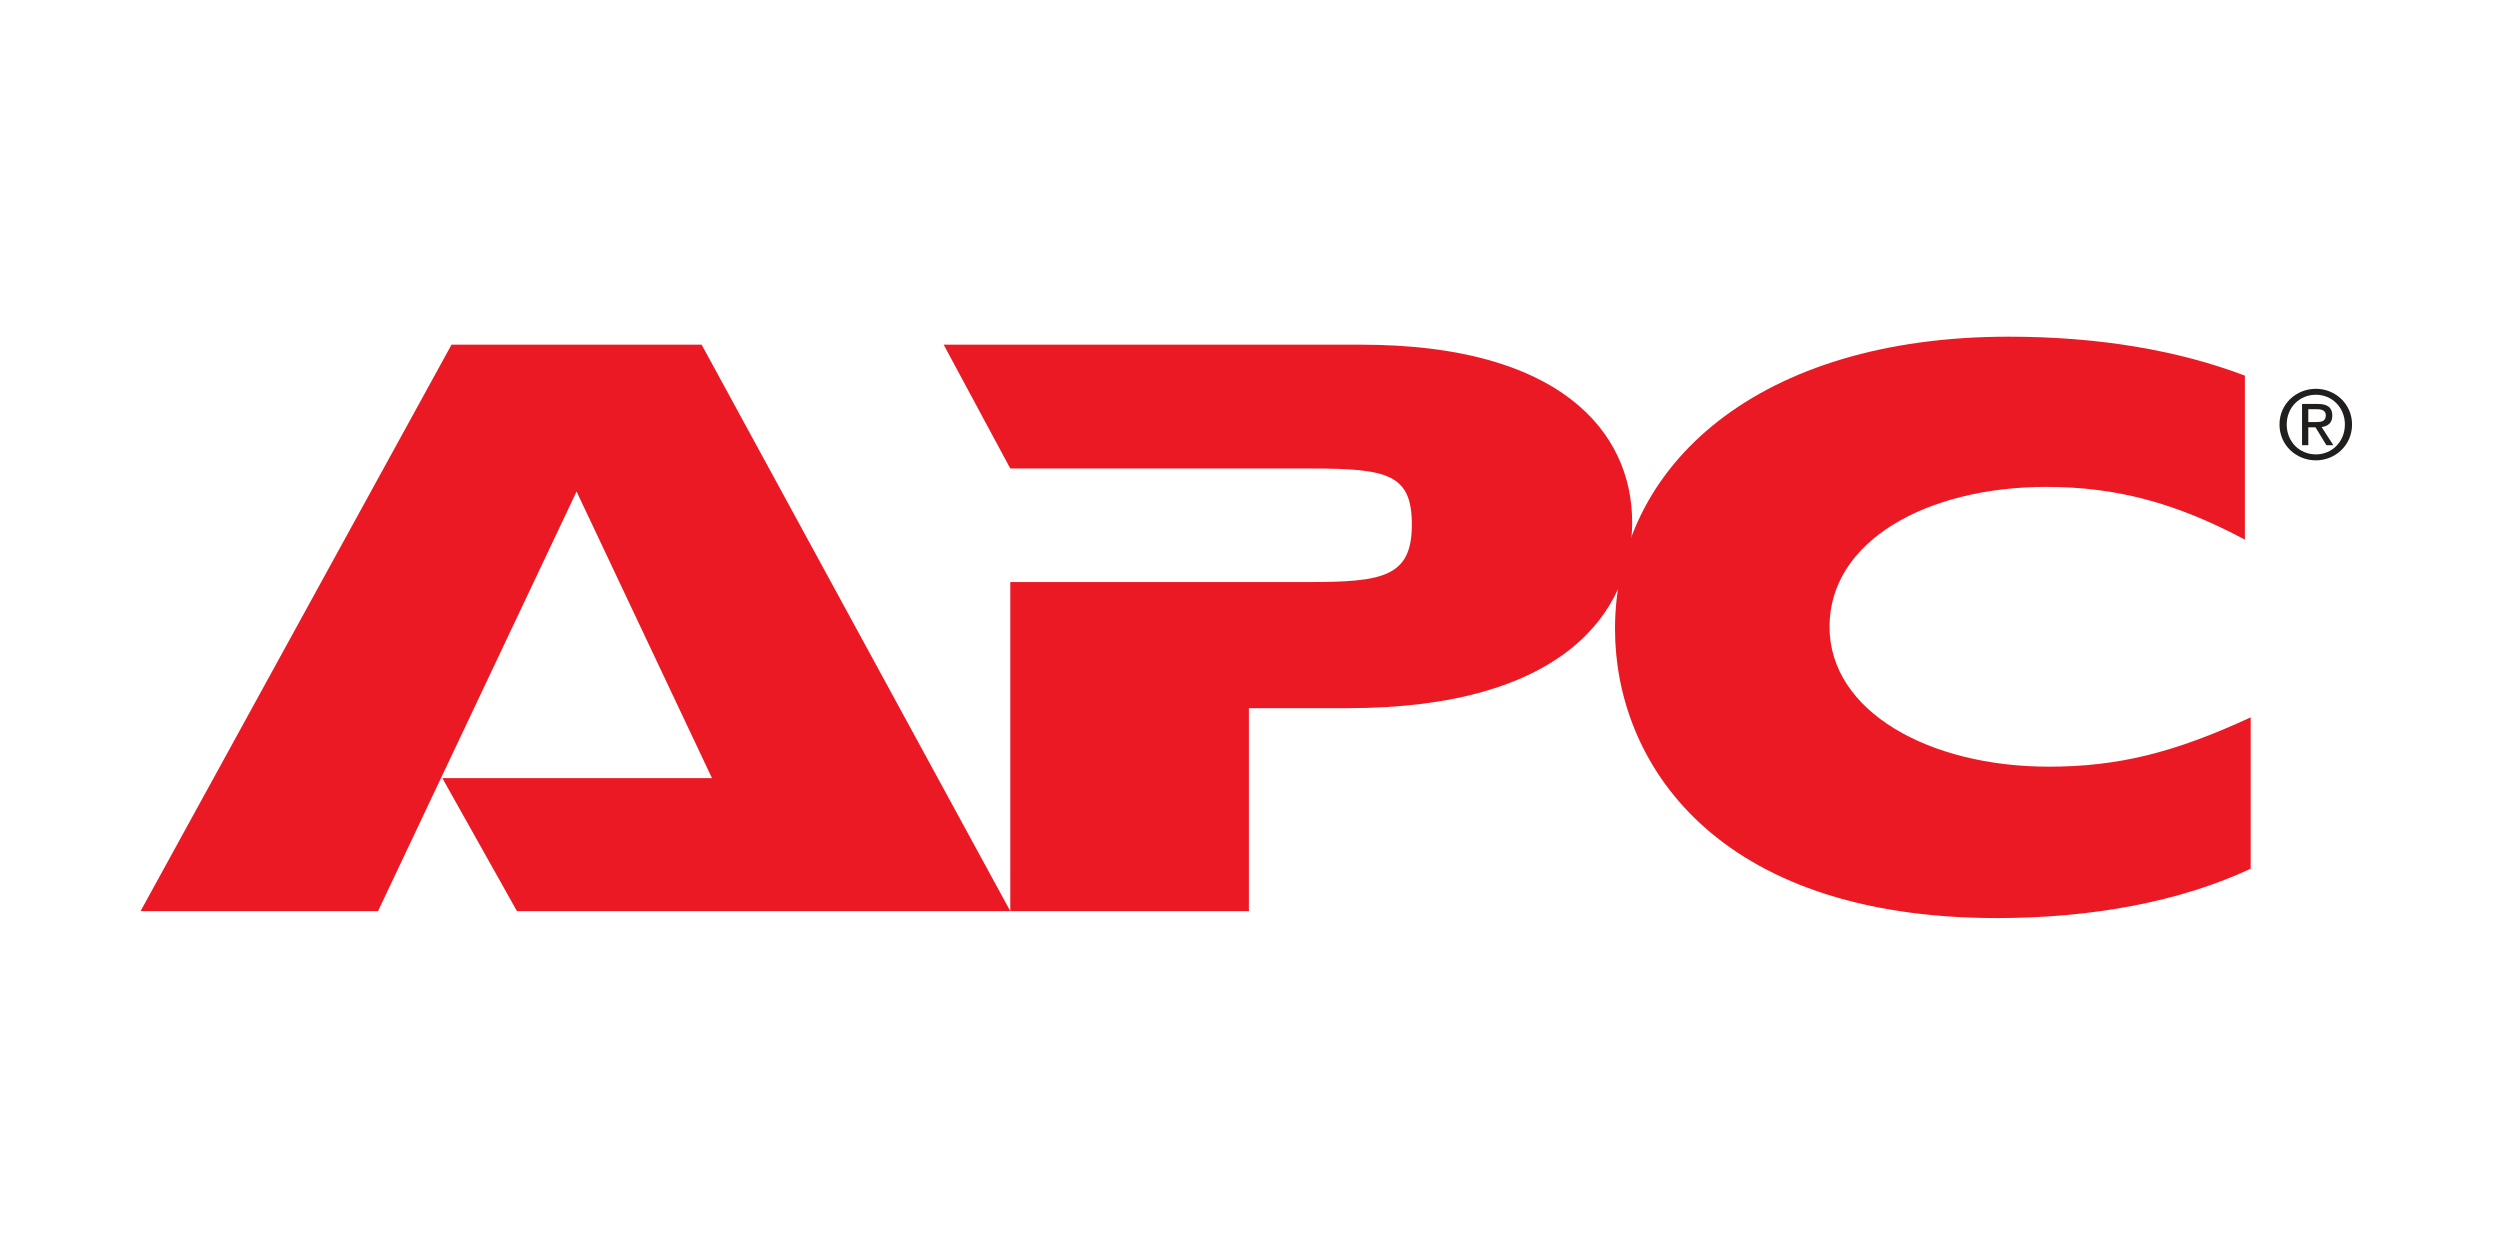 <svg version="1.0" preserveAspectRatio="xMidYMid meet" height="200" viewBox="0 0 300 150" zoomAndPan="magnify" width="400" xmlns:xlink="http://www.w3.org/1999/xlink" xmlns="http://www.w3.org/2000/svg"><defs><clipPath id="21a8cc1b85"><path clip-rule="nonzero" d="M 193 40 L 271 40 L 271 110.516 L 193 110.516 Z M 193 40"></path></clipPath></defs><rect fill-opacity="1" height="180" y="-15" fill="#ffffff" width="360" x="-30"></rect><rect fill-opacity="1" height="180" y="-15" fill="#ffffff" width="360" x="-30"></rect><path fill-rule="evenodd" fill-opacity="1" d="M 62.035 109.336 L 53.082 93.375 L 85.438 93.375 L 69.188 58.98 L 45.363 109.336 L 16.867 109.336 L 54.18 41.363 L 84.195 41.363 L 121.234 109.336 M 121.375 69.848 L 156.895 69.848 C 165.852 69.848 169.422 69.293 169.422 62.965 C 169.422 56.906 166.535 56.219 157.305 56.219 L 121.234 56.219 L 113.242 41.363 L 163.363 41.363 C 187.055 41.363 195.859 51.688 195.859 62.688 C 195.859 73.289 187.742 84.98 161.719 84.98 L 149.867 84.98 L 149.867 109.336 L 121.234 109.336 L 121.234 69.848" fill="#eb1923"></path><g clip-path="url(#21a8cc1b85)"><path fill-rule="evenodd" fill-opacity="1" d="M 270.082 104.246 C 261.543 108.234 250.941 110.168 239.652 110.168 C 205.5 110.168 193.801 91.172 193.801 75.488 C 193.801 55.676 211.148 40.402 241.031 40.402 C 251.906 40.402 261.406 42.047 269.387 45.078 L 269.387 64.754 C 261.133 60.355 253.969 58.426 245.57 58.426 C 231.25 58.426 219.543 64.887 219.543 75.207 C 219.543 85.395 231.523 92 245.844 92 C 254.109 92 260.855 90.352 270.082 86.082" fill="#eb1923"></path></g><path fill-rule="nonzero" fill-opacity="1" d="M 277.898 50.645 C 278.531 50.645 279.098 50.598 279.098 49.832 C 279.098 49.223 278.539 49.105 278.02 49.105 L 276.996 49.105 L 276.996 50.645 Z M 276.996 53.426 L 276.246 53.426 L 276.246 48.473 L 278.137 48.473 C 279.305 48.473 279.879 48.902 279.879 49.883 C 279.879 50.766 279.324 51.152 278.594 51.246 L 280.004 53.426 L 279.168 53.426 L 277.859 51.277 L 276.996 51.277 Z M 277.91 54.527 C 279.844 54.527 281.387 53 281.387 50.938 C 281.387 48.902 279.844 47.371 277.91 47.371 C 275.934 47.371 274.406 48.902 274.406 50.938 C 274.406 53 275.934 54.527 277.91 54.527 Z M 273.539 50.938 C 273.539 48.473 275.543 46.656 277.91 46.656 C 280.242 46.656 282.246 48.473 282.246 50.938 C 282.246 53.426 280.242 55.242 277.91 55.242 C 275.543 55.242 273.539 53.426 273.539 50.938" fill="#211e1e"></path></svg>